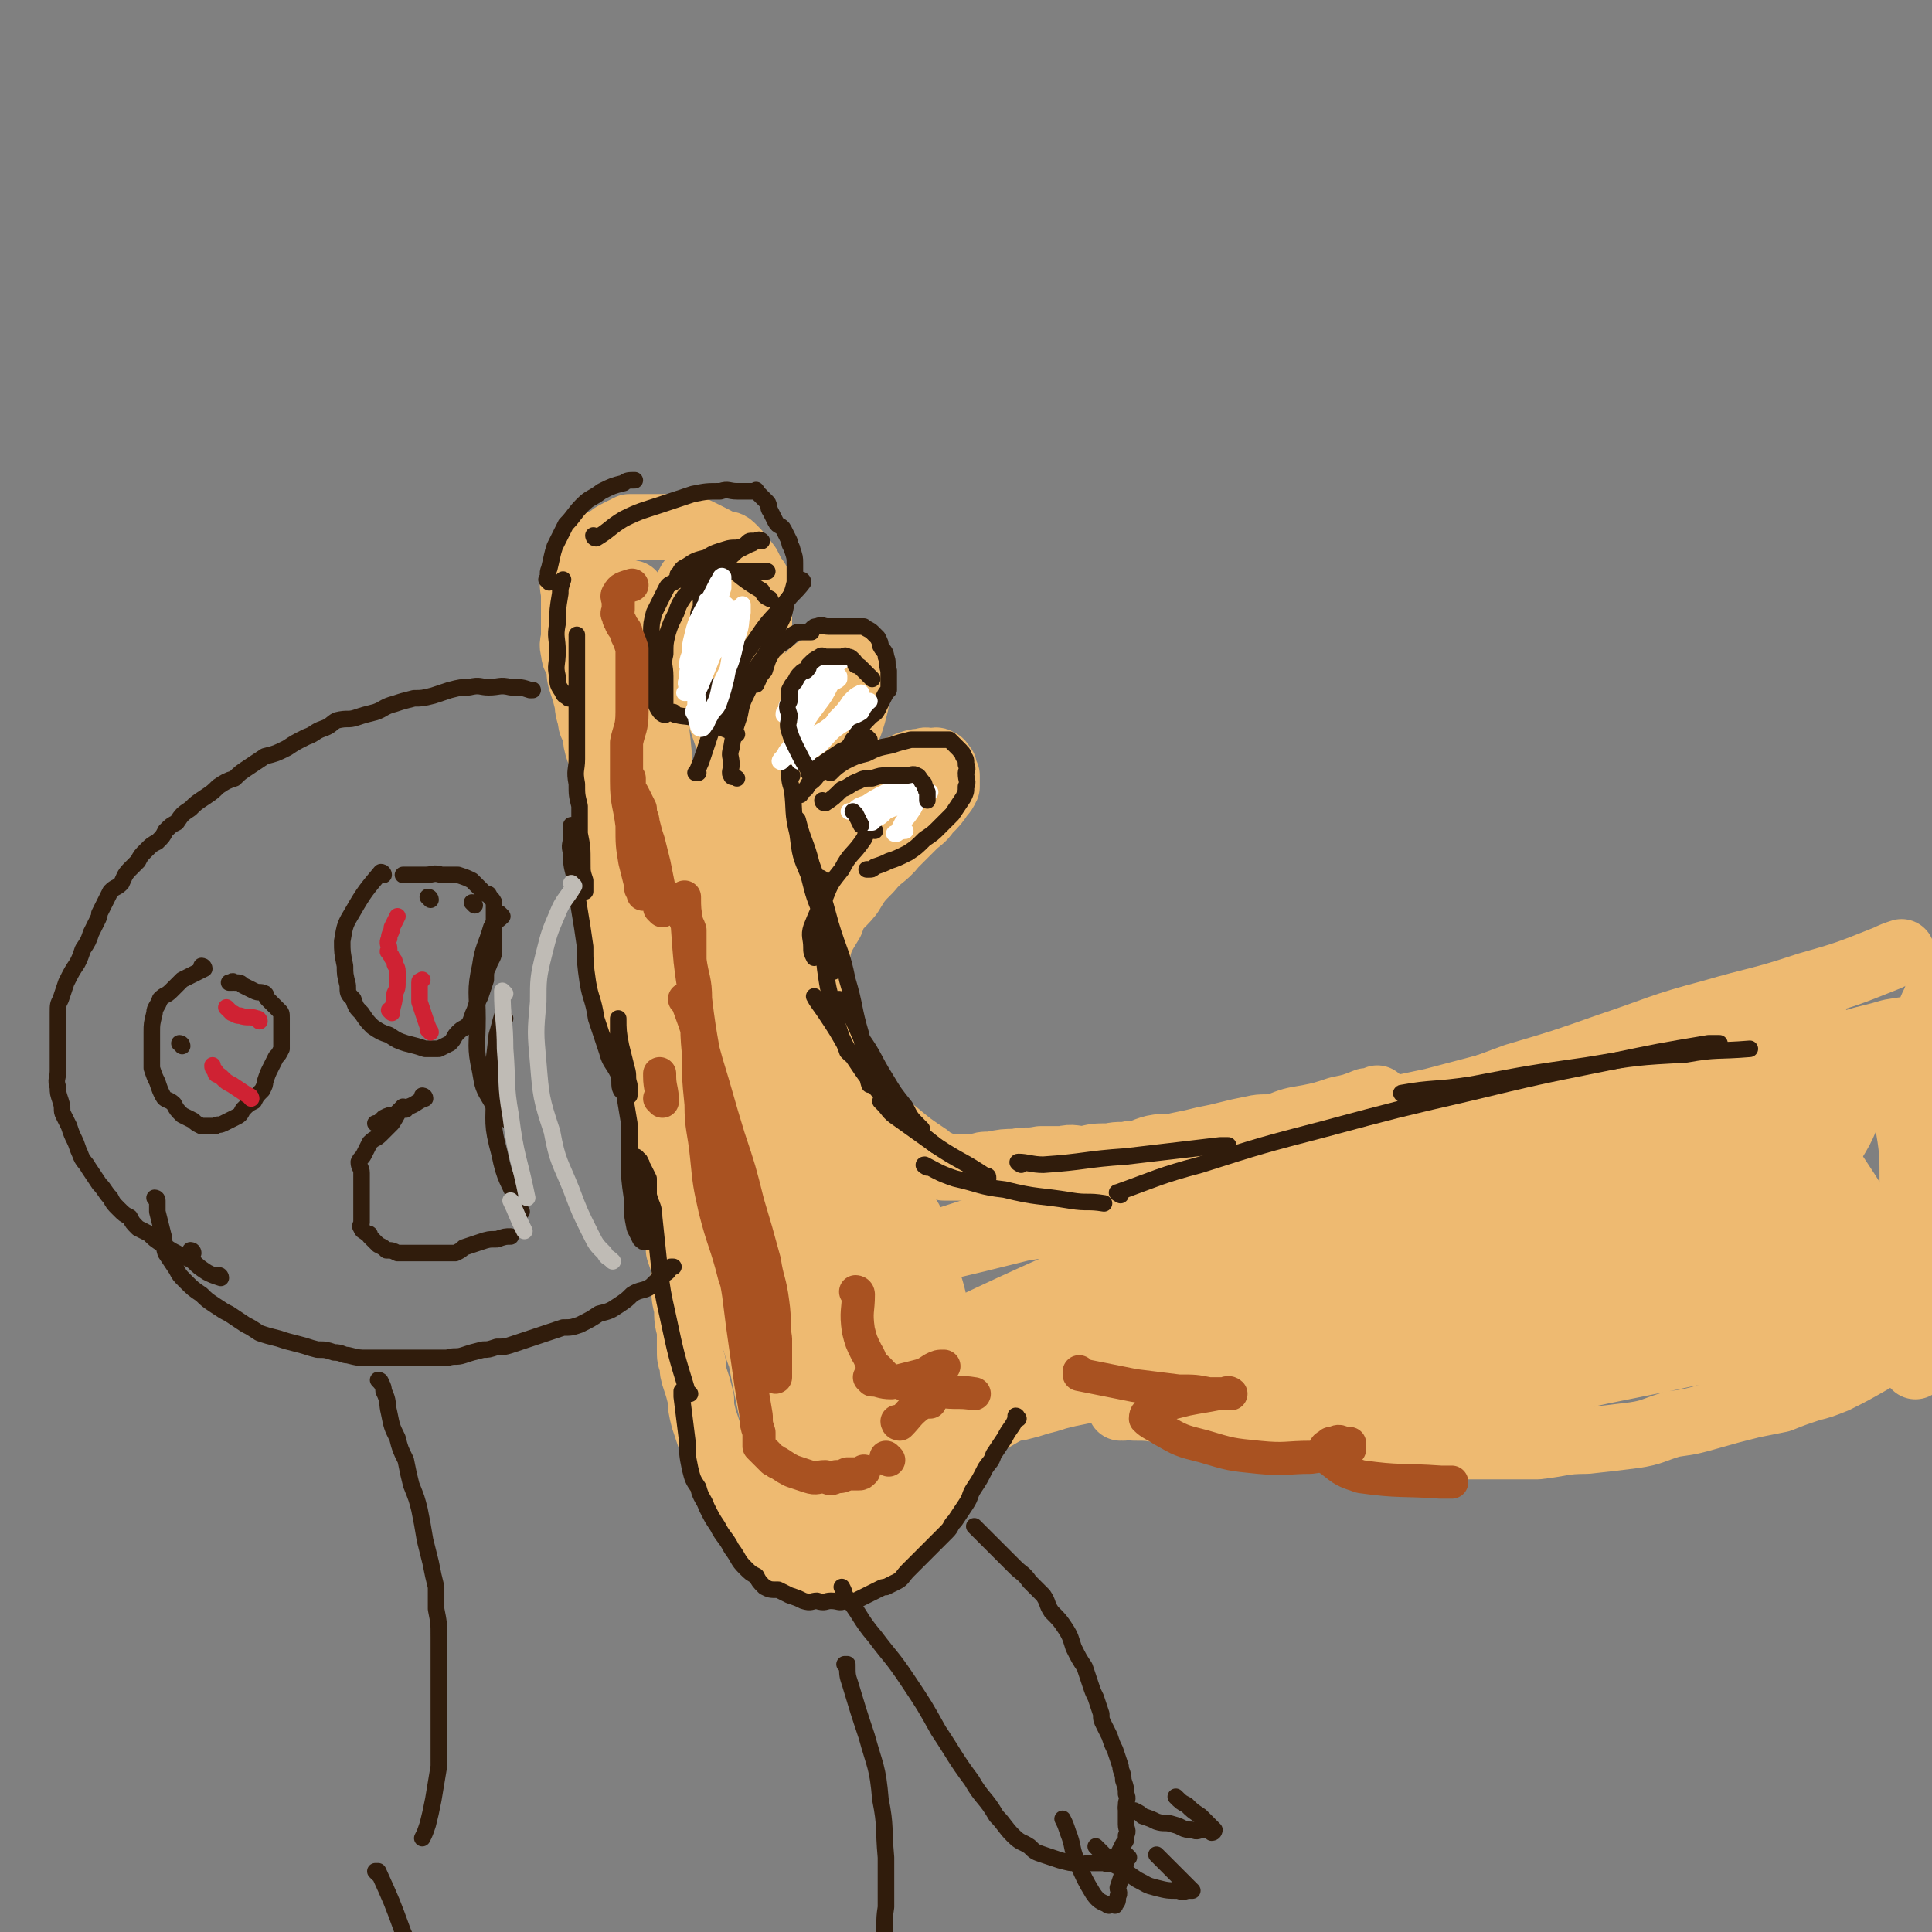 <svg viewBox='0 0 700 700' version='1.1' xmlns='http://www.w3.org/2000/svg' xmlns:xlink='http://www.w3.org/1999/xlink'><rect x="0" y="0" width="700" height="700" fill="#808080" stroke="none"/><g fill='none' stroke='rgb(238,186,113)' stroke-width='24' stroke-linecap='round' stroke-linejoin='round'><path d='M500,399c0,0 -1,-1 -1,-1 0,0 1,1 0,1 -1,0 -2,0 -4,0 -5,2 -5,2 -10,3 -6,2 -6,2 -11,3 -6,1 -6,1 -11,3 -5,1 -5,0 -9,1 -5,1 -5,1 -9,2 -4,1 -4,1 -9,2 -4,1 -4,1 -9,2 -4,1 -4,0 -9,1 -4,1 -4,2 -8,2 -4,1 -4,0 -8,1 -5,0 -5,0 -9,1 -4,0 -4,-1 -8,0 -4,0 -4,0 -8,0 -5,1 -5,0 -9,1 -4,0 -4,0 -9,1 -3,0 -3,0 -5,1 -5,0 -5,0 -9,0 -1,0 -2,0 -3,0 -2,-1 -2,-2 -4,-2 -1,-1 -1,-1 -2,-2 -6,-4 -6,-4 -12,-9 -3,-2 -3,-2 -5,-5 -3,-3 -3,-3 -6,-6 -2,-4 -3,-4 -5,-8 -2,-4 -2,-4 -4,-8 -3,-6 -3,-5 -6,-11 -2,-5 -1,-5 -3,-10 -2,-5 -2,-5 -3,-10 -2,-4 -2,-4 -4,-9 -1,-3 -1,-3 -3,-7 -1,-4 -2,-3 -3,-7 -2,-4 -1,-4 -3,-8 -1,-3 -2,-3 -3,-7 -1,-3 -1,-3 -2,-7 0,-3 0,-3 -1,-7 -1,-3 -1,-3 -2,-6 -1,-2 -1,-2 -1,-5 -1,-3 -1,-3 -2,-6 0,-3 0,-3 0,-6 -1,-4 0,-4 0,-8 0,-3 0,-3 0,-7 0,-2 -1,-2 0,-5 0,-3 0,-3 1,-6 0,-2 0,-2 0,-5 1,-3 1,-3 2,-7 1,-3 1,-3 2,-6 1,-3 1,-3 2,-6 0,-2 0,-2 0,-4 0,-2 0,-2 0,-4 0,-1 0,-1 0,-3 0,-2 0,-2 0,-4 -1,-2 -1,-2 -2,-3 -1,-2 -1,-2 -2,-4 -3,-4 -3,-4 -6,-7 -1,-1 -2,-1 -4,-1 -1,-1 -1,-1 -3,-2 -2,-1 -2,-1 -4,-2 -2,-1 -2,-1 -5,-2 -3,0 -3,0 -6,0 -3,0 -3,0 -6,0 -3,0 -3,0 -6,0 -1,0 -2,0 -3,0 -2,1 -2,1 -4,2 -2,1 -2,1 -3,2 -2,1 -2,1 -4,2 -2,1 -2,1 -4,2 -1,1 -1,1 -2,2 -1,2 -1,2 -1,4 -1,2 -2,2 -2,5 -1,2 0,3 0,6 0,3 0,3 0,6 0,4 0,4 0,8 0,3 -1,3 0,6 0,3 1,2 2,5 0,4 0,4 1,7 1,3 1,3 2,7 0,2 0,2 1,5 0,3 1,3 2,6 0,3 0,3 1,6 1,2 1,2 2,5 1,2 0,2 1,5 0,2 -1,2 0,5 0,1 0,1 1,3 0,2 0,2 1,4 0,1 0,1 0,3 0,2 0,2 0,4 0,2 0,2 0,5 0,2 0,2 0,4 0,2 0,2 0,4 0,3 0,3 0,5 0,2 -1,2 0,4 0,3 0,3 1,5 0,3 -1,3 0,6 0,2 0,2 1,5 0,2 0,2 1,5 0,2 0,2 0,4 1,2 2,2 2,4 1,2 0,2 1,5 0,1 0,1 1,3 0,1 0,1 1,3 0,2 -1,2 0,4 0,2 0,2 1,4 0,3 0,3 1,5 0,3 0,3 1,5 0,2 0,2 1,4 0,2 0,2 1,4 1,2 1,2 2,4 1,2 0,2 1,5 0,2 1,2 1,5 1,3 2,3 2,5 1,4 0,4 1,8 0,3 0,3 1,6 0,2 0,2 0,5 1,3 1,3 1,5 1,3 2,3 2,6 0,3 0,3 0,6 0,2 -1,2 0,4 0,3 0,3 0,5 1,3 1,3 2,6 0,4 -1,4 0,7 0,4 0,4 1,8 0,4 0,4 1,8 0,3 0,3 0,7 0,3 0,3 1,5 0,3 0,3 1,6 1,3 1,3 2,7 0,3 0,3 1,7 1,3 1,3 2,6 1,2 1,2 2,5 0,2 0,2 1,4 0,3 0,3 1,6 1,2 1,2 3,5 1,3 1,3 3,5 2,3 2,3 4,6 1,1 1,1 3,3 2,2 2,2 4,3 2,2 2,2 5,4 3,2 3,2 6,4 3,1 4,1 7,1 4,1 4,0 7,0 3,0 3,1 6,0 2,0 2,0 5,-2 2,-1 2,-1 4,-2 2,-2 2,-2 4,-4 2,-2 2,-2 4,-5 3,-3 3,-2 5,-5 2,-3 2,-3 4,-6 1,-2 1,-2 3,-5 2,-3 2,-3 4,-5 1,-3 1,-3 3,-5 2,-2 2,-2 4,-4 1,-1 1,-2 2,-3 2,-2 2,-2 4,-4 1,-1 1,-1 3,-2 3,-2 3,-2 5,-3 3,-1 3,-1 6,-1 4,-1 4,-1 7,-2 4,-1 4,-1 7,-2 4,-1 4,-1 9,-2 6,-1 6,-2 13,-4 7,-1 7,-1 14,-3 7,-2 7,-2 14,-4 7,-1 7,-1 14,-3 6,-2 6,-2 12,-4 6,-1 6,-1 11,-2 8,-2 8,-2 16,-3 6,-1 6,-1 13,-2 7,-1 7,-1 14,-2 7,-1 7,-1 13,-1 6,-1 6,-1 12,-1 8,-1 8,0 15,0 7,0 7,0 14,0 7,0 7,0 14,0 8,0 8,0 16,0 12,0 12,0 24,0 7,-1 7,-2 13,-3 5,0 5,0 11,0 6,-1 6,0 12,0 1,0 1,0 2,0 '/><path d='M391,431c0,0 -1,-1 -1,-1 0,0 0,1 0,1 9,-3 9,-3 18,-6 12,-3 12,-3 23,-6 13,-3 13,-3 25,-6 15,-3 15,-3 29,-6 16,-3 16,-3 31,-7 17,-4 17,-4 33,-10 17,-5 17,-5 34,-11 18,-6 18,-7 37,-12 17,-5 17,-4 35,-10 14,-4 14,-4 29,-10 2,-1 2,-1 5,-2 '/><path d='M276,447c0,0 -1,-1 -1,-1 0,3 0,4 1,9 2,11 2,11 4,23 3,15 2,15 5,29 1,9 1,8 3,17 1,4 1,4 2,8 0,2 0,2 0,4 0,0 0,1 0,0 -2,-4 -2,-4 -3,-9 -4,-16 -5,-16 -9,-33 -6,-26 -5,-26 -12,-52 -5,-21 -6,-21 -12,-42 -5,-17 -5,-17 -10,-34 -2,-9 -2,-9 -5,-19 -1,-4 -1,-4 -3,-8 -1,-3 -1,-3 -2,-5 0,0 1,-2 1,-1 0,2 0,3 1,6 4,19 5,19 9,37 6,27 4,27 11,54 6,22 7,22 14,43 4,15 4,15 10,29 2,7 2,7 5,14 1,3 1,3 2,6 0,0 0,0 0,0 -3,-8 -3,-8 -5,-15 -6,-27 -6,-27 -11,-54 -7,-32 -7,-32 -13,-64 -6,-33 -6,-33 -12,-66 -1,-6 -1,-6 -2,-11 0,0 0,-1 0,0 3,12 4,12 6,25 6,31 4,31 10,62 5,29 6,29 11,58 5,23 3,23 8,45 2,11 3,10 6,21 1,4 2,4 3,9 0,1 -1,3 -1,2 -1,-1 -2,-2 -3,-5 -5,-20 -5,-20 -9,-41 -5,-28 -5,-28 -9,-57 -4,-18 -4,-18 -7,-37 -1,-10 -2,-10 -2,-21 -1,-6 -1,-6 0,-12 0,-3 0,-3 2,-4 1,-1 3,-2 4,-1 7,11 7,12 11,25 7,27 6,27 12,55 5,24 6,24 11,48 3,14 3,14 5,27 1,6 2,6 2,11 0,2 1,4 0,4 -1,-1 -2,-2 -3,-4 -7,-19 -7,-20 -13,-40 -11,-33 -11,-33 -21,-67 -8,-26 -7,-26 -14,-53 -5,-17 -5,-17 -10,-35 -3,-11 -3,-11 -6,-22 -2,-6 -2,-6 -4,-12 -1,-6 0,-6 -2,-11 -1,-5 -1,-5 -3,-9 -2,-3 -2,-3 -4,-6 -1,-2 -1,-2 -3,-4 -2,-2 -2,-2 -3,-4 -1,-2 -1,-2 -1,-5 0,-4 0,-4 1,-9 1,-5 1,-5 3,-10 1,-5 1,-4 3,-9 2,-3 2,-3 3,-6 1,-2 1,-2 2,-4 0,-1 0,-1 0,-1 0,0 0,0 1,2 2,11 3,11 4,23 5,29 4,29 7,58 4,31 4,31 9,61 3,23 3,23 7,46 3,15 4,15 8,30 2,8 2,8 4,16 1,3 0,4 1,6 0,1 0,-1 0,-1 -3,-16 -4,-16 -6,-32 -5,-29 -5,-29 -8,-59 -2,-23 -2,-23 -3,-47 0,-8 1,-8 1,-17 0,-3 -1,-3 0,-5 0,-1 1,0 1,1 5,13 5,13 9,28 8,30 7,30 14,61 6,27 5,27 10,54 4,19 4,19 9,39 2,12 3,12 6,25 1,6 1,6 2,12 0,1 0,3 0,3 -1,-1 -2,-3 -3,-6 -5,-18 -5,-18 -8,-37 -5,-26 -5,-26 -8,-52 -1,-15 -1,-15 -2,-31 0,-4 1,-4 1,-9 0,-1 -1,-3 0,-2 1,2 2,4 4,8 8,18 9,18 15,37 6,22 6,22 10,45 2,16 2,16 2,33 1,10 1,10 0,20 -1,7 0,8 -3,13 -1,1 -3,2 -5,1 -5,-4 -7,-5 -10,-11 -8,-17 -8,-18 -12,-36 -4,-17 -3,-17 -4,-34 0,-13 0,-13 3,-25 1,-6 1,-6 4,-11 3,-3 4,-5 7,-4 5,1 7,2 10,7 8,13 9,14 13,29 6,18 6,19 8,38 1,13 -1,13 -2,26 -1,9 -1,9 -4,18 -1,5 0,7 -3,10 -2,2 -4,2 -6,0 -5,-4 -7,-4 -10,-11 -6,-15 -6,-16 -8,-31 -3,-15 -3,-16 -1,-31 0,-8 2,-8 5,-15 2,-4 2,-5 5,-7 4,-3 4,-3 8,-3 4,0 5,0 8,3 5,5 7,6 9,14 4,13 2,14 3,27 0,12 0,13 -2,25 -1,7 -2,7 -5,15 -2,4 -2,5 -5,8 -2,2 -3,2 -6,2 -3,-2 -5,-2 -6,-6 -6,-14 -6,-14 -8,-29 -1,-16 -1,-17 2,-32 3,-13 4,-13 9,-24 2,-6 2,-6 6,-10 3,-3 5,-4 8,-3 4,1 5,2 7,7 4,11 5,11 5,23 1,17 0,17 -3,34 -2,12 -2,13 -6,25 -3,9 -3,9 -8,18 -3,6 -3,6 -8,10 -3,3 -4,3 -7,3 -4,-1 -5,-3 -7,-7 -5,-13 -5,-13 -7,-27 -2,-14 -1,-14 0,-28 1,-11 2,-11 5,-22 2,-6 3,-6 6,-11 1,-4 1,-4 2,-7 1,-2 1,-2 2,-4 0,-1 0,-1 0,-3 -2,-4 -2,-4 -4,-7 -2,-4 -2,-4 -5,-7 -4,-4 -4,-4 -8,-9 -5,-5 -5,-5 -10,-10 -6,-7 -7,-7 -13,-15 -5,-9 -5,-10 -9,-20 -4,-11 -4,-11 -6,-22 -3,-9 -2,-9 -4,-18 -2,-8 -2,-8 -4,-15 -2,-10 -1,-10 -3,-20 -1,-5 -2,-5 -3,-9 -1,-4 -1,-4 -2,-7 0,-3 -1,-3 -1,-6 -1,-1 -1,-1 -1,-2 -1,-1 -1,-1 -1,-2 -1,-1 0,-1 0,-2 0,-1 -1,-1 0,-1 0,-1 0,0 1,0 1,0 2,0 3,1 3,3 3,3 6,6 3,3 3,3 7,7 3,3 3,3 6,6 2,2 2,2 4,4 2,1 2,1 3,2 1,1 1,1 2,2 1,1 1,1 1,1 0,0 0,-1 0,-2 0,-1 0,-1 0,-2 0,-2 -1,-2 0,-4 0,-3 1,-2 2,-5 0,-2 0,-2 0,-4 1,-1 0,-2 1,-3 0,-2 0,-2 1,-4 1,-3 1,-3 2,-5 0,-3 0,-3 1,-5 2,-2 2,-2 4,-5 1,-3 1,-3 3,-5 2,-3 3,-3 5,-6 2,-2 2,-2 4,-5 2,-2 2,-2 4,-4 2,-1 2,-2 3,-3 2,-2 2,-1 4,-2 2,-1 2,-2 4,-2 1,-1 1,0 3,0 1,0 1,0 2,0 1,1 1,1 2,2 1,2 0,2 1,5 0,4 0,4 0,8 -1,4 -1,4 -2,7 -2,5 -2,5 -4,9 -3,6 -3,6 -6,12 -3,5 -3,5 -5,11 -2,5 -2,6 -4,11 -1,5 -1,5 -3,10 -2,5 -2,5 -4,10 -1,4 -1,4 -1,8 -1,3 -1,3 0,6 0,2 0,2 1,5 1,2 0,2 2,3 4,2 4,2 9,3 '/><path d='M298,329c0,0 -1,-1 -1,-1 0,0 0,1 1,1 0,-2 0,-3 0,-5 1,-5 1,-5 2,-9 1,-5 1,-5 3,-9 2,-3 2,-3 4,-7 1,-2 2,-2 3,-5 2,-3 2,-3 4,-5 2,-3 2,-3 4,-5 3,-3 3,-3 6,-5 3,-1 3,-1 5,-2 3,-1 3,-1 5,-1 2,-1 2,0 3,0 2,0 2,-1 3,0 1,0 1,1 2,2 0,1 0,2 1,3 0,2 0,2 0,4 -1,2 -1,2 -2,3 -2,3 -2,3 -5,6 -2,3 -3,3 -5,5 -4,4 -4,4 -7,7 -4,5 -5,4 -9,9 -4,4 -4,4 -7,9 -4,5 -5,4 -7,10 -3,5 -4,6 -5,12 -1,6 -1,6 0,12 1,6 2,5 4,11 '/><path d='M281,301c0,0 -1,-1 -1,-1 0,0 0,0 1,1 1,3 1,3 2,6 2,6 2,6 5,12 1,4 1,4 2,8 1,2 1,2 2,4 0,1 0,2 0,2 -1,0 -2,0 -3,-1 -2,-5 -2,-5 -4,-9 -5,-12 -5,-12 -10,-24 -5,-14 -5,-14 -10,-28 -3,-8 -3,-9 -6,-17 -2,-6 -2,-6 -4,-12 -2,-4 -2,-4 -3,-8 -1,-3 -1,-3 -2,-5 -1,-2 -1,-2 -2,-4 0,-1 0,-1 0,-1 -1,-1 0,-1 0,-2 0,0 0,0 0,0 1,1 1,1 3,3 2,3 2,3 4,5 2,3 2,3 4,5 1,2 1,2 2,3 0,1 1,1 1,2 0,0 -1,0 -1,0 -1,-1 -1,0 -2,-1 -2,-2 -2,-2 -4,-5 -2,-4 -2,-4 -4,-9 -1,-3 -1,-4 -1,-8 -1,-2 0,-2 0,-4 0,-1 -1,-1 0,-2 0,0 0,-1 1,0 3,2 4,2 6,5 8,12 8,12 13,26 7,19 7,19 10,39 4,19 3,19 4,38 1,15 1,15 1,31 -1,12 -1,12 -3,24 -2,6 -2,6 -4,12 -1,4 -1,4 -4,7 -1,1 -1,2 -3,2 -1,0 -1,-1 -1,-1 -1,-3 0,-4 0,-7 2,-3 2,-4 4,-7 2,-3 2,-5 5,-5 6,-1 8,0 13,4 8,7 8,8 14,17 9,14 9,15 16,31 7,15 7,15 12,31 4,11 4,11 6,23 2,11 1,11 3,22 0,1 -1,1 0,2 0,0 0,-1 1,-2 3,-3 3,-3 6,-6 7,-6 6,-7 13,-13 9,-7 9,-7 19,-13 7,-5 8,-5 16,-9 5,-2 5,-2 10,-4 1,0 2,-1 2,0 0,2 0,3 -2,6 -5,8 -6,8 -12,16 -11,11 -11,11 -23,21 -10,10 -10,9 -21,18 -6,5 -6,5 -12,9 -3,2 -3,2 -6,3 0,0 -1,1 0,0 8,-5 8,-6 17,-12 24,-14 24,-14 49,-26 26,-13 26,-14 52,-25 23,-9 23,-9 46,-17 20,-8 20,-8 40,-14 10,-3 11,-2 22,-4 4,-1 5,-2 9,-1 0,0 -1,1 -1,1 -3,2 -3,3 -6,4 -16,8 -16,8 -33,15 -21,9 -21,10 -43,18 -23,8 -23,7 -46,14 -23,8 -23,7 -45,15 -14,4 -14,4 -28,9 -7,3 -7,3 -15,5 -2,1 -5,2 -4,2 2,-2 5,-4 11,-6 29,-12 29,-12 58,-23 39,-15 39,-15 79,-28 35,-12 35,-11 71,-21 26,-7 26,-7 53,-14 16,-5 16,-5 33,-10 4,-2 5,-1 8,-4 1,0 0,-1 -1,-1 -7,0 -8,0 -16,1 -22,4 -22,3 -44,8 -33,8 -33,9 -66,17 -29,8 -29,8 -58,15 -29,8 -29,7 -57,14 -21,5 -21,5 -41,11 -13,4 -13,4 -25,8 -3,1 -4,2 -7,3 0,0 0,-2 1,-2 19,-9 19,-9 39,-18 37,-16 36,-20 74,-31 43,-13 44,-10 89,-18 28,-5 28,-4 55,-8 16,-2 16,-2 32,-5 5,0 5,-1 9,-2 1,0 0,0 0,0 -13,0 -13,0 -26,1 -30,4 -31,4 -61,9 -32,5 -32,6 -64,12 -33,6 -33,7 -66,13 -28,5 -29,4 -58,9 -16,4 -16,4 -33,8 -7,2 -7,2 -14,3 -1,0 -4,1 -3,1 12,-5 15,-5 30,-10 43,-14 42,-16 85,-28 41,-12 42,-11 84,-20 34,-9 34,-9 69,-16 24,-4 24,-3 48,-6 10,-1 10,-1 21,-2 1,-1 3,-2 3,-1 -1,0 -2,2 -5,3 -17,8 -17,8 -34,15 -30,13 -30,13 -60,25 -30,13 -30,14 -60,26 -24,9 -25,8 -49,18 -16,6 -16,6 -32,12 -7,3 -7,3 -13,7 -2,1 -5,2 -3,2 4,2 6,2 13,2 27,-4 27,-5 54,-11 33,-7 33,-8 67,-15 28,-5 28,-5 57,-9 18,-3 18,-4 37,-6 8,-1 8,0 17,0 2,0 3,0 5,0 0,0 -1,-1 -2,0 -6,2 -6,3 -13,5 -16,5 -16,4 -33,8 -18,5 -18,6 -36,9 -21,4 -21,3 -42,6 -14,2 -14,2 -27,3 -4,1 -6,0 -9,1 0,0 2,0 3,0 14,-2 14,-2 29,-4 32,-5 32,-6 65,-11 27,-4 27,-3 54,-7 19,-2 19,-2 38,-5 5,0 5,0 10,-2 3,0 3,-1 5,-2 2,0 3,0 3,1 0,0 -2,0 -3,0 -8,2 -8,3 -16,4 -21,4 -21,4 -42,7 -21,3 -21,1 -41,4 -13,1 -13,1 -26,3 -7,1 -7,1 -14,2 -3,0 -5,0 -5,1 -1,0 1,1 3,2 15,1 15,1 30,1 23,-1 23,-1 46,-3 22,-2 22,-3 43,-6 7,-1 7,-1 14,-2 '/><path d='M657,417c-1,0 -1,-1 -1,-1 -1,3 0,4 0,9 1,13 1,13 2,27 1,11 1,11 2,22 1,7 1,7 2,13 0,4 0,4 0,7 0,1 0,2 0,3 0,0 -1,-1 -1,-1 -1,-8 -1,-8 -2,-16 -2,-14 -2,-14 -3,-28 -1,-9 -2,-9 -2,-18 0,-4 0,-4 0,-8 0,-3 0,-3 0,-6 0,-2 0,-2 2,-3 1,-1 2,-1 4,1 11,17 12,17 21,36 5,9 4,10 8,20 2,6 2,6 4,12 1,3 1,3 1,6 0,1 0,2 0,3 0,0 -1,-1 -2,-2 -1,-1 -2,-1 -3,-2 -3,-3 -2,-3 -5,-5 -3,-3 -3,-3 -7,-5 -4,-1 -4,-1 -7,-1 -4,-1 -4,0 -7,0 -3,0 -3,0 -6,0 -1,0 -2,-1 -3,0 -1,0 -1,0 -1,0 1,1 1,2 2,2 6,2 7,1 13,2 10,1 10,0 20,1 2,0 2,0 5,0 '/><path d='M692,470c-1,0 -1,-1 -1,-1 -5,-1 -5,-1 -10,-2 -8,-2 -8,-2 -16,-4 -6,-1 -5,-2 -11,-3 -3,-1 -3,-1 -6,-2 -2,-1 -2,-1 -3,-2 -2,-2 -2,-2 -2,-4 0,-3 0,-4 2,-7 4,-5 4,-5 9,-10 4,-3 5,-3 9,-5 '/><path d='M407,510c0,0 -1,-1 -1,-1 0,0 0,0 0,1 2,0 3,-1 5,0 5,0 5,0 11,1 7,2 7,2 14,3 8,2 8,2 17,3 11,2 11,2 23,4 10,1 10,1 21,1 11,1 11,1 22,2 9,0 9,0 19,0 9,0 10,0 19,0 9,-1 9,-2 18,-2 9,-1 9,-1 17,-2 7,-1 7,-2 14,-4 7,-1 7,-1 14,-3 7,-2 7,-2 15,-4 5,-1 5,-1 10,-2 5,-2 5,-2 11,-4 4,-1 4,-1 9,-3 6,-3 6,-3 13,-7 3,-2 3,-2 5,-5 2,-1 2,-1 4,-3 2,-2 2,-2 4,-4 0,-1 1,-1 1,-2 0,-1 0,-2 0,-2 0,-1 -1,-1 -1,-1 -3,-1 -3,-1 -5,0 -7,1 -7,1 -14,3 -12,2 -12,3 -24,5 -15,3 -15,3 -30,5 -14,3 -14,3 -29,6 -15,3 -15,3 -30,7 -12,3 -12,3 -24,5 -7,2 -7,2 -13,3 -3,1 -3,1 -6,2 -1,0 -3,0 -2,0 3,-2 5,-3 9,-5 19,-6 19,-6 37,-12 20,-7 20,-7 41,-13 17,-4 17,-4 34,-7 9,-2 9,-2 19,-3 3,-1 3,-1 6,-1 0,0 -1,-1 -1,0 -4,1 -3,2 -8,3 -18,6 -18,7 -36,11 -21,6 -22,6 -43,10 -19,5 -19,4 -38,8 -13,3 -13,3 -27,6 -10,2 -10,2 -20,4 -3,1 -3,0 -7,1 -1,0 -3,0 -2,0 0,-1 0,-2 2,-3 10,-6 9,-6 20,-10 27,-11 27,-11 54,-20 22,-7 22,-7 44,-12 15,-4 15,-3 30,-6 10,-2 10,-1 20,-3 1,-1 2,-1 2,-2 1,0 0,-1 -1,0 -6,1 -6,1 -12,3 -17,4 -17,4 -35,8 -23,6 -23,5 -46,11 -21,5 -21,5 -41,10 -15,5 -15,5 -31,9 -8,3 -8,3 -17,5 -3,1 -4,2 -7,2 0,0 0,-1 0,-2 12,-7 12,-7 24,-14 28,-15 28,-15 58,-30 29,-14 29,-14 58,-27 23,-11 24,-10 46,-21 16,-7 16,-7 31,-17 7,-4 7,-5 13,-11 3,-2 3,-3 6,-6 2,-2 3,-2 4,-4 0,-1 -2,-1 -3,-1 -6,0 -6,0 -12,1 -10,3 -10,2 -19,6 -7,3 -8,3 -15,7 -5,4 -6,4 -10,10 -4,6 -4,6 -6,13 -1,5 -1,6 0,11 0,4 1,4 3,7 2,2 2,3 5,3 3,1 4,0 7,-1 4,-2 4,-2 7,-5 4,-5 4,-5 7,-11 5,-8 4,-8 8,-17 3,-7 3,-7 6,-13 2,-3 1,-3 3,-5 1,-1 2,-2 3,-1 2,1 2,2 3,5 3,11 3,11 4,22 2,12 2,12 2,25 0,8 0,8 0,17 0,5 0,5 0,11 0,2 0,2 0,4 0,0 0,0 0,0 0,-4 1,-4 1,-8 1,-14 1,-14 1,-28 0,-16 -1,-16 0,-32 1,-13 1,-13 4,-26 1,-4 2,-4 3,-8 '/></g>
<g fill='none' stroke='rgb(48,28,12)' stroke-width='6' stroke-linecap='round' stroke-linejoin='round'><path d='M369,514c0,0 -1,-1 -1,-1 0,0 1,0 0,1 -1,3 -2,3 -4,7 -2,3 -2,3 -4,6 -1,3 -1,2 -3,5 -2,4 -2,4 -4,7 -2,3 -1,3 -3,6 -2,3 -2,3 -4,6 -2,2 -1,2 -3,4 -2,2 -2,2 -4,4 -2,2 -2,2 -3,3 -2,2 -2,2 -4,4 -2,2 -2,2 -3,3 -2,2 -2,3 -4,4 -2,1 -2,1 -4,2 -1,0 -1,0 -3,1 -2,1 -2,1 -4,2 -2,1 -2,1 -4,2 -2,0 -2,0 -4,0 -2,1 -2,0 -5,0 -2,0 -2,1 -5,0 -2,0 -2,1 -5,0 -2,-1 -2,-1 -5,-2 -2,-1 -2,-1 -4,-2 -3,0 -3,0 -5,-1 -2,-2 -2,-2 -3,-4 -2,-1 -2,-1 -4,-3 -3,-3 -2,-3 -5,-7 -2,-4 -3,-4 -5,-8 -2,-3 -2,-3 -4,-7 -1,-3 -2,-3 -3,-7 -2,-3 -2,-3 -3,-7 -1,-5 -1,-5 -1,-10 -1,-8 -1,-8 -2,-16 0,-1 0,-1 0,-2 '/><path d='M250,505c0,0 -1,0 -1,-1 -4,-13 -4,-13 -7,-27 -2,-9 -2,-9 -3,-17 -1,-9 -1,-10 -2,-19 0,-4 -1,-4 -2,-8 0,-3 0,-3 0,-6 -1,-2 -1,-2 -2,-4 -1,-1 0,-1 -1,-2 0,-1 -1,-1 -2,-2 0,0 1,0 1,1 0,3 -1,3 0,6 0,5 1,5 1,9 1,4 0,4 1,8 0,2 0,2 1,4 0,1 0,1 0,2 0,1 0,1 0,1 -1,0 -1,0 -2,-1 -1,-2 -1,-2 -2,-4 -1,-5 -1,-5 -1,-11 -1,-7 -1,-7 -1,-13 0,-7 0,-7 0,-14 -1,-6 -1,-6 -2,-12 0,-4 0,-4 0,-8 -1,-3 -2,-3 -2,-7 -1,-2 0,-2 0,-5 0,-2 0,-2 0,-4 0,-1 0,-2 0,-2 0,4 0,5 1,10 1,4 1,4 2,8 1,3 0,3 1,6 0,1 0,1 0,3 0,0 0,1 0,1 0,0 -1,0 -1,0 -1,-1 -1,-1 -2,-2 -1,-2 0,-3 -1,-6 -2,-4 -3,-4 -4,-8 -2,-6 -2,-6 -4,-12 -1,-7 -2,-7 -3,-13 -1,-7 -1,-7 -1,-13 -1,-7 -1,-7 -2,-13 -1,-6 -1,-6 -2,-13 -1,-4 -1,-4 -1,-8 -1,-3 0,-3 0,-6 0,-1 0,-1 0,-2 0,-1 0,-2 0,-2 0,0 0,0 0,1 1,3 1,3 2,6 1,3 1,3 2,7 0,3 0,3 1,6 0,2 0,2 0,3 0,1 0,1 0,1 0,0 0,-1 0,-2 -1,-4 -1,-4 -1,-8 0,-6 0,-6 -1,-11 0,-5 0,-5 0,-10 -1,-4 -1,-4 -1,-8 -1,-5 0,-5 0,-9 0,-5 0,-5 0,-9 0,-5 0,-5 0,-10 0,-5 0,-5 0,-9 0,-4 0,-4 0,-8 0,-2 0,-2 0,-4 0,-2 0,-2 0,-4 0,-1 0,-1 0,-1 0,0 0,0 0,1 0,3 0,3 0,6 0,4 0,4 0,8 0,2 0,3 0,5 -1,1 -1,1 -2,3 0,0 0,0 -1,0 0,0 0,0 0,0 -1,-1 -2,-1 -2,-2 -2,-3 -2,-3 -2,-6 -1,-4 0,-4 0,-9 0,-5 -1,-5 0,-10 0,-5 0,-5 1,-11 0,-2 0,-2 1,-5 '/><path d='M199,211c0,0 -1,-1 -1,-1 0,0 1,1 1,1 0,-2 -1,-3 0,-5 1,-4 1,-5 2,-8 2,-4 2,-4 4,-8 3,-3 3,-4 6,-7 3,-3 3,-2 7,-5 4,-2 4,-2 8,-3 1,-1 2,-1 4,-1 '/><path d='M216,195c0,0 -1,-1 -1,-1 0,0 0,1 1,1 5,-3 5,-4 10,-7 6,-3 7,-3 13,-5 6,-2 6,-2 12,-4 5,-1 5,-1 10,-1 3,-1 3,0 6,0 2,0 2,0 4,0 1,0 1,0 2,0 1,0 1,-1 1,0 1,1 1,1 2,2 1,1 1,1 2,2 1,1 0,2 1,3 1,2 1,2 2,4 1,2 2,1 3,3 1,2 1,2 2,4 0,2 1,2 1,3 1,3 1,3 1,5 0,4 0,4 0,7 -1,4 -1,4 -3,7 -1,5 -1,5 -3,9 -2,5 -2,5 -4,9 -3,5 -3,4 -6,9 -2,4 -2,4 -4,8 -1,2 -1,2 -2,4 -1,0 -1,0 -2,1 0,0 0,0 0,0 '/><path d='M291,211c0,0 -1,-1 -1,-1 0,0 1,0 1,1 -3,4 -4,4 -7,8 -4,5 -5,5 -9,11 -4,6 -5,6 -8,13 -4,7 -4,8 -7,15 -2,6 -2,6 -4,12 -1,3 -1,3 -2,6 -1,2 -1,3 -2,4 0,0 1,0 1,0 '/><path d='M275,243c0,0 -1,-1 -1,-1 -1,2 -1,3 -2,6 -2,5 -3,5 -4,11 -2,6 -2,6 -3,12 -1,3 0,3 0,6 0,2 -1,3 0,4 0,1 1,0 2,1 '/><path d='M274,248c0,0 -1,-1 -1,-1 0,0 0,1 1,1 1,-2 1,-3 3,-5 1,-3 1,-4 3,-7 2,-2 2,-2 5,-4 2,-2 2,-2 4,-3 2,0 2,0 4,0 0,0 1,0 1,0 0,0 0,0 0,0 0,0 0,-1 0,-1 1,-1 1,-1 2,-1 2,-1 2,0 4,0 2,0 2,0 4,0 3,0 3,0 5,0 2,0 2,0 4,0 1,1 2,1 3,2 1,1 1,1 2,2 1,2 1,2 1,3 1,2 2,2 2,4 1,2 0,2 1,5 0,1 0,1 0,3 0,2 0,2 0,4 -1,1 -1,1 -2,3 -1,2 -1,2 -2,4 -1,2 -1,1 -3,3 -2,2 -2,2 -4,5 -1,2 -1,2 -2,3 -1,2 -1,2 -2,3 -1,1 -1,1 -2,2 0,0 0,0 1,1 '/><path d='M312,270c0,0 -1,-1 -1,-1 0,0 1,1 1,1 -3,1 -4,1 -7,2 -3,2 -3,2 -6,4 -1,1 -2,1 -3,2 -2,0 -2,0 -3,1 0,1 0,1 0,1 '/><path d='M315,268c0,0 -1,-1 -1,-1 0,0 1,1 1,1 -5,3 -5,3 -10,6 -4,3 -4,3 -7,5 -3,3 -2,3 -5,5 -1,2 -1,2 -3,3 0,0 0,0 0,1 '/><path d='M301,280c0,0 -1,-1 -1,-1 0,0 0,0 1,1 0,0 0,0 0,0 0,0 -1,-1 -1,-1 0,0 0,1 1,1 2,-2 2,-2 5,-4 4,-2 4,-2 8,-3 4,-2 4,-2 9,-3 3,-1 3,-1 7,-2 3,0 3,0 6,0 2,0 2,0 3,0 2,0 2,0 3,0 1,0 1,0 2,0 1,1 1,1 2,2 1,1 1,1 2,2 0,1 1,0 1,2 1,1 1,1 1,3 1,2 0,2 0,3 0,3 1,3 0,5 0,2 0,2 -1,4 -2,3 -2,3 -4,6 -2,2 -2,2 -5,5 -2,2 -2,2 -5,4 -3,3 -3,3 -6,5 -4,2 -4,2 -7,3 -2,1 -2,1 -5,2 -1,1 -1,1 -2,1 -1,0 -1,0 -1,0 '/><path d='M317,301c0,0 -1,-1 -1,-1 -2,1 -2,2 -3,4 -4,6 -5,5 -8,11 -4,5 -4,5 -6,10 -3,6 -3,6 -5,11 -1,3 0,4 0,7 0,2 0,2 1,4 '/><path d='M298,319c0,0 -1,-1 -1,-1 0,0 1,0 1,1 0,7 -1,7 0,14 0,9 0,9 1,18 1,7 1,7 3,14 1,6 1,5 3,11 1,2 1,2 2,5 0,0 0,0 1,1 '/><path d='M298,330c0,0 -1,-1 -1,-1 0,0 1,0 1,1 0,4 -1,4 0,8 0,3 0,3 0,6 1,3 1,3 2,5 1,1 1,1 2,3 '/><path d='M287,281c0,0 -1,-1 -1,-1 0,2 0,3 1,6 1,8 0,8 2,16 1,8 1,8 4,15 2,8 2,8 5,15 1,4 1,4 3,9 1,2 1,2 3,4 '/><path d='M289,297c0,0 -1,-1 -1,-1 0,0 0,0 1,1 0,0 0,0 0,0 2,8 3,8 5,16 4,11 4,11 7,22 3,10 4,10 6,20 3,10 2,10 5,20 1,6 1,6 2,12 1,3 0,3 1,6 '/><path d='M305,363c0,0 -1,-1 -1,-1 0,0 0,0 1,1 4,6 4,6 7,13 5,7 4,7 9,15 3,5 3,5 7,10 2,4 2,4 5,7 0,0 0,0 1,1 '/><path d='M296,362c0,0 -1,-1 -1,-1 1,2 2,3 4,6 4,6 4,6 8,13 5,7 5,8 11,15 5,6 5,6 11,12 5,4 5,4 10,8 '/><path d='M320,400c0,0 -1,-1 -1,-1 0,0 0,0 1,1 2,2 2,3 5,5 7,5 7,5 14,10 9,6 9,5 18,11 1,0 1,0 1,1 '/><path d='M336,423c0,0 -2,-1 -1,-1 4,2 5,3 11,5 9,2 9,3 18,4 12,3 12,2 24,4 6,1 6,0 12,1 '/><path d='M370,422c0,0 -2,-1 -1,-1 3,0 5,1 9,1 15,-1 15,-2 30,-3 17,-2 17,-2 34,-4 2,0 2,0 3,0 '/><path d='M406,433c0,0 -2,-1 -1,-1 14,-5 15,-6 30,-10 22,-7 22,-7 45,-13 26,-7 26,-7 52,-13 25,-6 25,-6 50,-11 19,-4 19,-4 37,-7 2,0 2,0 4,0 '/><path d='M509,397c0,0 -2,-1 -1,-1 11,-2 12,-1 25,-3 21,-4 21,-4 42,-7 18,-3 18,-3 36,-4 11,-2 11,-1 23,-2 '/><path d='M260,255c0,0 -1,-1 -1,-1 0,0 0,0 1,1 0,0 0,0 0,0 -2,-3 -2,-3 -3,-5 -2,-5 -2,-5 -3,-9 -1,-4 -1,-4 -2,-9 0,-3 0,-3 1,-7 0,-3 0,-3 1,-5 0,-2 0,-2 0,-4 0,-1 0,-1 0,-3 0,-1 0,-1 0,-2 0,0 0,0 0,-1 0,-1 0,-1 0,-2 0,0 -1,0 -1,0 -1,0 -1,-1 -2,0 -1,0 0,1 -2,2 0,0 0,0 -1,0 -1,0 -1,0 -2,0 0,0 -1,0 -1,0 0,0 1,0 1,0 0,-1 -1,-2 0,-2 1,-2 1,-2 3,-3 3,-2 3,-2 7,-3 3,-2 4,-2 7,-3 3,-1 3,0 6,-1 2,-1 2,-2 3,-2 1,0 1,0 2,0 1,0 2,0 2,0 0,0 -1,-1 -2,0 -1,0 -1,1 -2,1 -2,1 -2,1 -4,2 -2,1 -2,2 -4,3 -1,1 -1,1 -3,2 -2,2 -2,2 -3,4 -3,2 -3,1 -5,3 -3,3 -3,3 -5,5 -2,3 -2,3 -3,6 -2,4 -2,4 -3,7 -1,4 -1,4 -1,8 -1,4 0,4 0,8 0,2 0,2 0,5 0,2 0,2 0,4 0,2 0,2 0,3 0,1 0,2 0,2 -1,0 -2,-1 -3,-3 -1,-2 -1,-2 -1,-5 -1,-2 0,-2 0,-5 -1,-2 -1,-2 -1,-4 -1,-1 0,-1 0,-3 0,-3 0,-3 0,-5 0,-3 -1,-3 0,-5 0,-3 0,-3 1,-7 1,-2 1,-2 2,-4 1,-2 1,-2 2,-4 1,-2 1,-2 3,-3 3,-2 3,-2 7,-3 5,-1 5,-1 10,-1 4,-1 4,0 8,0 3,0 3,0 6,0 1,0 1,0 3,0 '/><path d='M266,207c0,0 -1,-1 -1,-1 0,0 0,1 1,1 5,4 5,4 10,7 1,2 1,2 3,3 '/><path d='M258,233c0,0 -1,-1 -1,-1 0,0 0,0 1,1 0,0 0,0 0,0 -2,2 -2,2 -3,5 -2,4 -3,4 -3,8 -1,3 -1,3 0,7 1,2 1,2 3,5 3,2 3,2 6,4 2,1 2,1 4,2 '/><path d='M245,259c0,0 -1,-1 -1,-1 0,0 0,1 1,1 4,1 4,0 8,2 7,2 7,2 14,5 '/></g>
<g fill='none' stroke='rgb(255,255,255)' stroke-width='6' stroke-linecap='round' stroke-linejoin='round'><path d='M251,241c0,0 -1,-1 -1,-1 0,0 1,1 1,1 0,-2 0,-3 1,-5 0,-3 1,-3 1,-7 1,-2 1,-2 2,-4 0,-2 0,-2 1,-4 0,-1 0,-1 0,-3 0,0 0,-1 0,0 -1,3 0,3 -1,7 0,3 -1,3 -2,7 0,3 -1,3 -2,5 0,1 0,2 0,3 -1,1 -2,2 -2,1 0,0 0,-2 1,-4 0,-3 0,-3 1,-7 1,-4 1,-4 3,-8 2,-4 2,-3 4,-7 1,-2 1,-2 2,-4 1,-1 1,-3 2,-2 0,0 0,2 0,4 -1,3 -1,4 -2,7 -1,6 -1,6 -3,12 -1,4 -2,4 -3,8 -1,3 -1,4 -2,7 -1,1 -1,2 -2,3 0,1 -1,1 -2,1 0,0 1,-1 1,-1 0,-2 -1,-2 0,-4 0,-3 0,-3 2,-7 1,-4 1,-4 3,-8 2,-4 2,-3 4,-7 1,-1 0,-1 1,-3 1,-1 1,-1 2,-2 1,0 1,-1 2,0 1,1 2,2 2,4 0,6 0,6 0,12 -1,6 -1,6 -2,11 -1,4 -1,4 -2,7 -1,3 -1,3 -3,5 -1,2 -1,2 -2,3 -1,0 -1,0 -2,0 -1,-1 -1,-1 -2,-2 -1,-1 -1,-1 0,-3 0,-4 0,-4 2,-8 2,-5 2,-5 4,-10 2,-4 3,-4 5,-8 2,-3 2,-3 3,-5 1,-3 1,-3 2,-5 0,0 0,0 1,-1 0,0 0,0 0,0 0,1 0,1 0,3 -1,4 0,4 -2,9 -2,9 -2,9 -6,17 -1,5 -1,5 -3,9 -1,2 -1,3 -2,5 -1,1 -1,2 -2,2 0,0 -1,0 -1,-1 -1,-3 -1,-3 0,-6 0,-5 -1,-5 0,-9 1,-5 2,-5 3,-10 2,-5 1,-5 3,-9 1,-3 1,-3 2,-5 0,-1 0,-1 0,-2 0,0 0,0 0,0 0,1 0,2 0,4 -1,4 -2,4 -3,8 -2,3 -2,3 -3,7 -1,2 -1,2 -2,4 -1,1 -1,2 -2,2 0,0 0,-1 0,-1 0,-1 0,-1 1,-2 '/><path d='M296,250c0,0 -1,-1 -1,-1 0,0 0,0 1,1 0,0 0,0 0,0 -4,3 -3,3 -7,7 -1,1 -1,2 -2,2 0,0 -1,-1 0,-1 0,-2 1,-2 2,-3 3,-3 3,-3 6,-6 3,-3 3,-3 6,-5 1,-2 2,-2 3,-4 1,0 1,-1 1,-1 -1,0 -2,0 -2,1 -2,1 -2,2 -4,3 -3,3 -3,3 -6,6 -2,2 -1,2 -3,5 -1,1 -2,1 -3,1 -1,1 -1,1 -2,1 0,0 0,-1 1,-1 1,-2 1,-2 2,-3 3,-2 3,-2 5,-5 2,-1 2,-1 4,-3 1,-1 1,-1 2,-3 0,0 0,-1 0,-1 -1,0 -1,1 -2,2 -2,1 -2,1 -4,4 -1,2 -1,2 -3,5 -2,2 -2,2 -4,4 -1,1 0,1 -1,3 -1,0 -1,0 -1,1 0,0 0,0 0,0 2,-2 2,-2 5,-4 4,-2 4,-2 8,-4 2,-2 2,-2 4,-3 1,-1 2,-1 3,-2 0,0 0,-1 0,-1 -1,1 -2,1 -3,3 -2,4 -2,4 -5,8 -3,4 -3,4 -5,8 -3,4 -3,3 -5,7 -2,2 -1,2 -3,4 0,0 -1,1 0,1 0,0 1,-1 1,-1 3,-2 3,-2 6,-4 4,-4 4,-4 9,-7 4,-3 4,-3 8,-6 2,-2 1,-2 3,-4 1,-1 1,-1 2,-2 0,0 0,-1 0,-1 -2,1 -2,1 -4,3 -2,3 -2,3 -5,6 -3,4 -2,4 -5,7 -3,3 -3,3 -5,6 -1,1 -2,1 -3,2 0,0 -1,1 0,1 0,0 0,-1 1,-2 3,-2 3,-2 6,-4 4,-4 4,-5 9,-8 2,-3 3,-2 6,-4 1,-2 1,-2 2,-3 1,-1 0,-1 1,-1 0,0 0,0 0,0 -2,1 -2,2 -4,3 -2,2 -2,2 -5,3 -2,2 -2,2 -5,4 -1,1 -1,1 -3,2 0,0 0,0 0,1 0,0 0,0 0,0 '/><path d='M326,289c0,0 -1,-1 -1,-1 0,0 0,0 1,1 0,0 0,0 0,0 0,0 -1,-1 -1,-1 0,0 0,0 1,1 0,0 0,0 0,0 0,0 -1,-1 -1,-1 0,0 0,0 1,1 0,0 0,0 0,0 0,0 -1,-1 -1,-1 0,0 0,0 1,1 0,0 0,0 0,0 0,0 -1,-1 -1,-1 0,0 0,0 1,1 0,0 0,0 0,0 0,0 -1,-1 -1,-1 0,0 0,0 1,1 0,0 0,0 0,0 -5,1 -5,1 -10,3 -3,1 -3,1 -6,2 -1,0 -1,0 -2,0 0,0 -1,0 0,0 0,0 0,0 1,0 2,-2 2,-2 5,-3 3,-2 3,-2 7,-4 2,-1 2,-1 5,-2 1,-1 2,-1 3,-2 0,0 0,0 0,1 -1,0 -1,0 -1,1 -2,1 -2,1 -4,3 -2,2 -1,2 -3,4 -2,2 -2,2 -4,4 -1,1 0,1 -1,2 -1,0 -2,0 -2,0 0,0 1,0 3,-1 2,-1 2,-1 4,-3 4,-2 4,-1 8,-3 2,-2 2,-2 4,-3 2,-1 2,-1 3,-1 0,0 1,0 1,0 -1,1 -2,1 -3,2 -2,2 -2,2 -3,4 -2,3 -2,3 -4,5 -1,2 -1,2 -2,4 0,0 -1,0 -1,0 1,0 2,-1 4,-1 0,0 0,0 0,0 '/></g>
<g fill='none' stroke='rgb(48,28,12)' stroke-width='6' stroke-linecap='round' stroke-linejoin='round'><path d='M299,291c0,0 -1,-1 -1,-1 0,0 0,1 1,1 3,-2 3,-2 6,-5 3,-1 3,-2 6,-3 2,-1 2,-1 5,-1 3,-1 3,-1 5,-1 2,0 2,0 4,0 2,0 2,0 3,0 2,0 3,-1 4,0 1,0 1,1 2,2 0,1 1,0 1,2 1,1 0,1 1,2 0,1 0,1 0,2 0,1 0,1 0,1 '/><path d='M294,280c0,0 -1,-1 -1,-1 0,0 0,0 1,1 0,0 0,0 0,0 0,0 -1,0 -1,-1 -2,-3 -2,-3 -4,-7 -2,-4 -2,-4 -3,-7 -1,-3 0,-3 0,-6 -1,-3 -1,-3 0,-5 0,-2 0,-2 0,-4 1,-2 1,-2 2,-3 1,-2 1,-2 2,-3 1,-1 1,-1 2,-1 1,-1 1,-1 1,-2 2,-2 2,-2 4,-3 1,-1 1,0 2,0 1,0 1,0 2,0 1,0 1,0 2,0 1,0 1,0 2,0 1,0 1,-1 2,0 1,0 1,0 2,1 1,1 1,1 1,2 1,0 1,0 2,1 1,1 1,1 2,2 1,1 1,1 2,2 '/><path d='M310,295c0,0 -1,-1 -1,-1 0,0 0,0 1,1 0,0 0,0 0,0 1,2 1,2 2,4 '/><path d='M172,328c0,0 -1,-1 -1,-1 '/><path d='M182,332c0,0 -1,-1 -1,-1 0,0 0,0 1,1 0,0 0,0 0,0 -2,2 -3,2 -4,4 -2,7 -3,7 -4,14 -2,9 -1,10 -1,19 0,10 -1,10 1,19 1,6 1,6 4,11 2,4 3,3 6,6 0,0 0,0 0,1 '/><path d='M183,369c0,0 -1,-1 -1,-1 -1,3 -1,4 -2,7 -1,11 -2,11 -1,21 0,11 -1,11 2,22 2,10 3,9 7,19 0,1 0,1 1,2 '/><path d='M139,317c0,0 -1,-1 -1,-1 0,0 1,0 1,1 0,0 0,0 0,0 0,0 0,-1 -1,-1 -5,6 -6,7 -10,14 -3,5 -3,5 -4,11 0,4 0,4 1,9 0,3 0,3 1,7 0,3 0,3 2,5 1,3 1,3 3,5 2,3 2,3 4,5 3,2 3,2 6,3 3,2 3,2 6,3 4,1 4,1 7,2 3,0 3,0 5,0 2,-1 2,-1 4,-2 2,-2 1,-2 3,-4 2,-2 2,-1 4,-3 1,-2 1,-3 2,-5 1,-3 1,-3 2,-5 1,-3 1,-3 2,-6 0,-3 0,-3 1,-5 1,-3 2,-3 2,-6 0,-3 0,-3 0,-6 0,-2 0,-2 0,-4 0,-2 0,-2 0,-4 0,-1 0,-2 0,-3 -1,-2 -1,-1 -2,-3 -1,0 -1,0 -2,-1 -1,-1 -1,-1 -2,-2 -1,-1 -1,-1 -2,-2 -2,-1 -2,-1 -5,-2 -3,0 -3,0 -6,0 -3,-1 -3,0 -6,0 -2,0 -2,0 -4,0 -1,0 -1,0 -3,0 0,0 0,0 -1,0 '/><path d='M156,326c0,0 -1,-1 -1,-1 0,0 1,0 1,1 0,0 0,0 0,0 '/><path d='M74,351c0,0 0,-1 -1,-1 0,0 1,0 1,1 0,0 0,0 0,0 -4,2 -4,2 -8,4 -2,2 -2,2 -4,4 -2,2 -2,1 -4,3 -1,3 -2,3 -2,5 -1,4 -1,4 -1,7 0,4 0,4 0,7 0,3 0,3 0,6 1,3 1,3 2,5 1,3 1,3 2,5 1,2 2,1 4,3 1,2 1,2 3,4 2,1 2,1 4,2 1,1 1,1 3,2 2,0 2,0 5,0 1,-1 1,0 3,-1 2,-1 2,-1 4,-2 2,-1 2,-1 3,-3 2,-2 2,-2 4,-3 1,-2 1,-2 3,-4 1,-2 1,-2 1,-3 1,-3 1,-3 2,-5 1,-2 1,-2 2,-4 1,-1 1,-1 2,-3 0,-2 0,-2 0,-3 0,-2 0,-2 0,-4 0,-2 0,-2 0,-4 0,-2 0,-2 -1,-3 -1,-1 -1,-1 -2,-2 -1,-1 -1,-1 -2,-2 -1,-1 0,-1 -1,-2 -2,-1 -2,0 -4,-1 -2,-1 -2,-1 -4,-2 -1,-1 -1,-1 -3,-1 -1,-1 -1,0 -1,0 -1,0 -1,0 -1,0 '/><path d='M66,379c0,0 0,-1 -1,-1 0,0 1,0 1,1 0,0 0,0 0,0 '/><path d='M154,398c0,0 -1,-1 -1,-1 0,0 1,0 1,1 0,0 0,0 0,0 0,0 -1,-1 -1,-1 0,0 1,0 1,1 -3,1 -3,2 -6,3 -3,1 -3,1 -5,3 -2,0 -2,0 -4,1 -1,1 -1,1 -2,2 -1,0 -1,0 -1,0 '/><path d='M147,402c0,0 -1,-1 -1,-1 0,0 1,0 1,1 0,0 0,0 0,0 0,0 0,-1 -1,-1 -2,2 -2,3 -4,6 -2,2 -2,2 -4,4 -2,2 -2,1 -4,3 -1,2 -1,2 -2,4 -1,2 -1,1 -2,3 0,2 1,2 1,4 0,2 0,2 0,4 0,1 0,1 0,3 0,1 0,1 0,3 0,2 0,2 0,3 0,1 0,1 0,2 0,1 0,1 0,1 0,1 0,1 0,2 0,1 -1,1 0,2 0,1 1,1 2,2 1,0 1,0 1,1 1,1 1,1 1,1 1,1 1,1 2,2 2,1 2,1 3,2 2,0 2,0 4,1 2,0 2,0 3,0 2,0 2,0 4,0 2,0 2,0 3,0 2,0 2,0 4,0 2,0 2,0 3,0 2,0 2,0 4,0 2,-1 2,-1 3,-2 3,-1 3,-1 6,-2 3,-1 3,-1 6,-1 3,-1 3,-1 5,-1 '/><path d='M70,454c0,0 0,-1 -1,-1 0,0 1,0 1,1 0,0 0,0 0,0 '/><path d='M57,435c0,0 0,-1 -1,-1 0,0 1,0 1,1 0,0 0,0 0,0 0,2 0,2 0,4 1,4 1,4 2,8 1,3 0,4 1,7 2,3 2,3 4,6 1,2 1,2 3,4 3,3 3,3 6,5 2,2 2,2 5,4 3,2 3,2 5,3 3,2 3,2 6,4 2,1 2,1 5,3 3,1 3,1 7,2 3,1 3,1 7,2 4,1 3,1 7,2 3,0 3,0 6,1 3,0 3,1 5,1 4,1 4,1 7,1 4,0 4,0 7,0 4,0 4,0 7,0 4,0 4,0 8,0 3,0 3,0 7,0 3,-1 3,0 6,-1 3,-1 3,-1 7,-2 2,0 2,0 5,-1 3,0 3,0 6,-1 3,-1 3,-1 6,-2 3,-1 3,-1 6,-2 3,-1 3,-1 6,-2 3,0 3,0 6,-1 4,-2 4,-2 7,-4 4,-1 4,-1 7,-3 3,-2 3,-2 5,-4 3,-2 4,-1 7,-3 2,-2 2,-2 4,-4 2,-1 2,-1 3,-3 0,0 0,0 1,0 '/><path d='M80,463c0,0 0,-1 -1,-1 0,0 1,0 1,1 0,0 0,0 0,0 -3,-1 -3,-1 -5,-2 -3,-2 -3,-2 -5,-4 -3,-2 -3,-1 -6,-3 -2,-1 -2,-1 -5,-3 -3,-2 -3,-2 -5,-4 -2,-1 -2,-1 -4,-2 -2,-2 -2,-2 -3,-4 -2,-1 -2,-1 -4,-3 -2,-2 -2,-2 -3,-4 -2,-2 -2,-3 -4,-5 -2,-3 -2,-3 -4,-6 -1,-2 -2,-2 -3,-5 -1,-2 -1,-3 -2,-5 -1,-2 -1,-2 -2,-5 -1,-2 -1,-2 -2,-4 -1,-2 0,-2 -1,-5 -1,-3 -1,-3 -1,-5 -1,-3 0,-3 0,-6 0,-2 0,-2 0,-5 0,-3 0,-3 0,-5 0,-3 0,-3 0,-6 0,-2 0,-2 0,-5 0,-3 0,-3 1,-5 1,-3 1,-3 2,-6 2,-4 2,-4 4,-7 1,-2 1,-2 2,-5 2,-3 2,-3 3,-6 1,-2 1,-2 2,-4 1,-2 1,-2 1,-3 1,-2 1,-2 2,-4 1,-2 1,-2 2,-4 2,-2 2,-1 4,-3 1,-2 1,-3 3,-5 1,-1 1,-1 3,-3 1,-2 1,-2 3,-4 2,-2 2,-2 4,-3 2,-2 2,-2 3,-4 2,-2 2,-2 4,-3 2,-3 2,-3 5,-5 2,-2 2,-2 5,-4 3,-2 3,-2 5,-4 3,-2 3,-2 6,-3 2,-2 2,-2 5,-4 3,-2 3,-2 6,-4 4,-1 4,-1 8,-3 3,-2 3,-2 7,-4 3,-1 3,-2 6,-3 3,-1 3,-2 5,-3 4,-1 4,0 7,-1 3,-1 3,-1 7,-2 3,-1 3,-2 7,-3 3,-1 3,-1 7,-2 3,0 3,0 7,-1 3,-1 3,-1 6,-2 4,-1 4,-1 7,-1 4,-1 4,0 7,0 4,0 4,-1 8,0 4,0 4,0 7,1 1,0 1,0 1,0 '/><path d='M138,501c0,0 -1,-1 -1,-1 0,0 1,0 1,1 0,0 0,0 0,0 0,0 -1,-1 -1,-1 1,1 2,2 2,4 2,4 1,4 2,8 1,5 1,5 3,9 1,4 1,4 3,8 1,5 1,5 2,9 2,5 2,5 3,9 1,5 1,5 2,11 1,4 1,4 2,8 1,5 1,5 2,9 0,4 0,4 0,8 1,5 1,5 1,10 0,5 0,5 0,10 0,5 0,5 0,11 0,6 0,6 0,12 0,7 0,7 0,14 -1,6 -1,6 -2,12 -1,5 -1,5 -2,9 -1,3 -1,3 -2,5 0,0 0,0 0,0 '/><path d='M354,554c0,0 -1,-1 -1,-1 0,0 0,0 0,0 0,0 0,0 0,0 2,2 2,2 3,3 3,3 3,3 6,6 3,3 3,3 6,6 2,2 3,2 5,5 3,3 3,3 5,5 2,3 1,3 3,6 3,3 3,3 5,6 2,3 2,4 3,7 2,4 2,4 4,7 1,3 1,3 2,6 1,3 1,3 2,5 1,3 1,3 2,6 0,2 0,2 1,4 1,2 1,2 2,4 1,3 1,3 2,5 1,3 1,3 2,6 0,2 1,2 1,5 1,3 1,3 1,5 1,2 0,2 0,4 0,2 0,2 0,4 0,2 0,2 0,3 0,2 1,2 0,4 0,2 0,2 -1,3 -1,2 -1,2 -2,4 0,1 -1,1 -2,1 -1,1 0,2 -1,2 -1,1 -1,0 -2,0 -1,0 -1,0 -2,0 -1,0 -1,0 -3,0 -2,0 -2,1 -4,0 -4,0 -3,0 -7,-1 -3,-1 -3,-1 -6,-2 -3,-1 -3,-1 -5,-3 -3,-2 -3,-1 -6,-4 -3,-3 -3,-4 -6,-7 -4,-7 -5,-6 -9,-13 -6,-8 -6,-9 -12,-18 -5,-9 -5,-9 -11,-18 -6,-9 -6,-8 -12,-16 -6,-7 -5,-8 -11,-15 0,-1 0,-1 -1,-3 '/><path d='M427,652c0,0 -1,-1 -1,-1 0,0 0,0 0,0 2,2 2,2 4,3 2,2 2,2 5,4 1,1 1,1 3,3 1,1 1,1 2,2 0,0 0,1 -1,1 0,0 0,-1 0,-1 -1,0 -1,0 -3,0 -2,0 -2,1 -4,0 -4,0 -3,-1 -7,-2 -3,-1 -3,0 -6,-1 -2,-1 -2,-1 -5,-2 -1,-1 -1,-1 -3,-2 -1,0 -1,0 -3,-1 '/><path d='M420,673c0,0 -1,-1 -1,-1 0,0 0,0 0,0 0,0 0,0 0,0 1,1 0,0 0,0 1,1 2,2 4,4 2,2 2,2 4,4 2,2 2,2 4,4 1,1 1,1 1,1 0,0 0,0 0,0 0,0 0,0 -1,0 -2,0 -2,1 -4,0 -4,0 -4,0 -8,-1 -4,-1 -3,-1 -7,-3 -3,-2 -3,-2 -5,-4 -3,-1 -3,-1 -5,-3 -2,-2 -2,-2 -4,-4 0,0 0,0 -1,-1 '/><path d='M409,673c0,0 -1,-1 -1,-1 0,0 0,0 0,0 0,3 0,3 -1,6 -1,3 -1,3 -2,6 0,1 1,2 0,3 0,2 0,2 -1,3 0,1 0,0 -1,0 -1,0 -1,1 -2,0 -2,-1 -3,-1 -5,-4 -3,-5 -3,-5 -6,-12 -2,-5 -1,-5 -3,-10 -1,-3 -1,-3 -2,-5 '/><path d='M307,604c0,0 -1,-1 -1,-1 0,0 0,0 1,0 0,0 0,0 0,0 0,4 0,4 1,7 3,10 3,10 6,19 3,11 4,11 5,23 2,10 1,10 2,21 0,9 0,9 0,18 -1,6 0,6 -1,13 -1,4 0,4 -2,9 -1,3 -1,3 -3,6 -1,1 -1,1 -2,2 0,0 0,0 0,0 '/><path d='M137,679c0,0 -1,-1 -1,-1 0,0 1,0 1,0 5,11 5,11 9,22 5,11 4,11 9,22 2,4 2,4 4,7 '/></g>
<g fill='none' stroke='rgb(191,187,181)' stroke-width='6' stroke-linecap='round' stroke-linejoin='round'><path d='M208,321c0,0 -1,-1 -1,-1 0,0 0,0 1,1 0,0 0,0 0,0 -3,5 -4,5 -6,10 -3,7 -3,7 -5,15 -2,8 -2,9 -2,17 -1,11 -1,11 0,22 1,12 1,13 5,25 2,11 3,11 7,21 3,8 3,8 7,16 2,4 2,4 5,7 1,2 1,1 3,3 '/><path d='M183,360c0,0 -1,-1 -1,-1 0,10 1,11 1,21 1,12 0,13 2,24 2,16 3,15 6,30 '/><path d='M186,436c0,0 -1,-1 -1,-1 2,4 2,5 5,11 '/></g>
<g fill='none' stroke='rgb(207,34,51)' stroke-width='6' stroke-linecap='round' stroke-linejoin='round'><path d='M156,374c0,0 -1,-1 -1,-1 0,0 1,0 1,1 0,0 0,0 0,0 0,0 -1,-1 -1,-1 0,0 1,1 1,1 -1,-2 -1,-2 -2,-5 -1,-3 -1,-3 -2,-6 0,-3 0,-3 0,-7 0,-1 0,0 1,-1 '/><path d='M142,367c0,0 -1,-1 -1,-1 0,0 1,0 1,1 0,0 0,0 0,0 0,-3 1,-3 1,-7 1,-2 1,-2 1,-5 0,-2 0,-2 0,-3 0,-2 -1,-2 -1,-3 0,-1 0,-1 -1,-2 0,-1 -1,-1 -1,-2 -1,0 0,-1 0,-1 0,-2 -1,-2 0,-4 0,-2 1,-2 1,-4 1,-2 1,-2 2,-4 '/><path d='M91,398c0,0 0,-1 -1,-1 -3,-2 -3,-2 -6,-4 -2,-1 -2,-1 -4,-3 -1,-1 -2,0 -2,-2 -1,-1 -1,-1 -1,-2 '/><path d='M94,370c0,0 0,-1 -1,-1 -3,-1 -3,0 -6,-1 -2,0 -2,-1 -3,-1 -1,-1 -1,-1 -2,-2 '/></g>
<g fill='none' stroke='rgb(169,82,33)' stroke-width='12' stroke-linecap='round' stroke-linejoin='round'><path d='M249,363c0,0 -1,-1 -1,-1 0,0 1,0 1,1 4,11 4,11 7,22 4,13 4,14 8,27 4,12 4,12 7,24 3,10 3,10 6,21 1,7 2,7 3,15 1,7 0,7 1,13 0,4 0,4 0,8 0,2 0,2 0,5 0,0 0,1 0,1 -1,-1 -2,-1 -3,-2 -2,-5 -2,-6 -4,-12 -4,-11 -4,-11 -8,-23 -3,-12 -4,-12 -7,-24 -2,-9 -2,-9 -3,-19 -1,-10 -2,-10 -2,-19 -1,-10 -1,-10 -1,-19 -1,-10 0,-10 -1,-19 0,-7 -1,-7 -2,-14 0,-5 0,-6 0,-11 -1,-3 -2,-3 -2,-6 -1,-1 0,-1 0,-3 0,-1 0,-1 0,-2 0,0 0,-1 0,-1 0,4 0,5 1,10 1,14 1,14 3,27 2,17 3,17 5,34 2,15 2,15 4,30 2,14 2,14 4,27 1,10 2,10 3,19 1,8 1,8 2,15 1,7 1,7 2,14 1,6 1,6 2,12 0,3 0,3 1,6 0,2 0,2 0,3 0,1 0,1 0,2 0,0 0,0 0,0 0,0 0,0 0,0 0,0 0,0 1,1 1,1 1,1 1,1 1,1 1,1 2,2 0,0 0,0 1,1 1,0 1,1 2,1 3,2 3,2 5,3 3,1 3,1 6,2 3,1 3,0 6,0 2,1 2,1 4,0 2,0 2,0 4,-1 1,0 1,0 2,0 1,0 1,0 2,0 0,0 0,0 0,0 0,0 0,0 0,0 1,0 1,0 2,-1 '/><path d='M322,529c0,0 -1,-1 -1,-1 0,0 0,0 1,1 '/><path d='M240,399c0,0 -1,-1 -1,-1 0,0 1,1 1,1 0,-4 -1,-5 -1,-9 0,-1 0,-1 0,-1 '/><path d='M240,330c0,0 -1,-1 -1,-1 0,0 1,1 1,1 -1,-3 -1,-4 -1,-7 -1,-5 -1,-5 -2,-10 -1,-4 -1,-4 -2,-8 -1,-3 -1,-3 -2,-7 0,-2 -1,-2 -1,-5 -1,-2 -1,-2 -2,-4 -1,-2 -1,-2 -2,-3 0,-1 0,-1 0,-2 0,-1 0,-2 0,-2 0,1 0,2 0,3 0,7 1,7 2,14 0,7 0,7 1,13 1,3 2,3 2,7 0,2 0,2 0,4 0,0 0,1 0,1 0,0 0,-1 0,-1 -1,-1 -1,-1 -1,-3 -1,-4 -1,-4 -2,-8 -1,-6 -1,-6 -1,-13 -1,-8 -2,-8 -2,-16 0,-7 0,-7 0,-14 1,-5 2,-5 2,-11 0,-4 0,-4 0,-9 0,-4 0,-4 0,-8 0,-3 0,-3 0,-6 -1,-3 -1,-3 -2,-5 0,-2 -1,-2 -2,-4 0,-1 -1,-1 -1,-3 -1,-1 0,-1 0,-2 0,-1 0,-1 0,-3 0,-1 -1,-2 0,-3 1,-2 2,-2 5,-3 '/><path d='M326,516c0,0 -1,-1 -1,-1 0,0 0,1 1,1 3,-3 3,-4 7,-7 2,-1 2,-1 4,-1 '/><path d='M316,500c0,0 -1,-1 -1,-1 0,0 0,0 1,1 3,0 3,1 7,1 4,-1 4,-1 8,-2 4,-1 4,-1 7,-3 2,-1 2,-1 4,-1 '/><path d='M311,469c0,0 -1,-1 -1,-1 0,0 1,0 1,1 0,6 -1,6 0,13 1,4 1,4 3,8 2,3 1,4 4,6 3,3 3,4 8,5 7,3 7,2 14,3 7,1 7,0 13,1 '/><path d='M392,498c0,0 -1,-1 -1,-1 0,0 0,0 0,1 0,0 0,0 0,0 10,2 10,2 20,4 8,1 8,1 16,2 6,0 6,0 11,1 3,0 3,0 6,0 1,0 2,0 2,0 0,0 -1,-1 -2,0 -2,0 -2,0 -3,0 -5,1 -6,1 -11,2 -4,1 -4,1 -8,2 -3,1 -3,0 -5,2 -1,1 -2,1 -2,3 2,2 3,2 6,4 7,4 7,4 15,6 10,3 10,3 20,4 10,1 10,0 19,0 6,-1 6,0 11,-1 1,-1 2,-1 3,-2 0,-1 0,-1 0,-2 -1,0 -1,0 -2,0 -2,-1 -2,-1 -4,0 -1,0 -1,0 -1,0 -1,1 -2,1 -2,2 0,2 0,3 2,4 5,4 5,4 11,6 14,2 15,1 29,2 2,0 2,0 4,0 '/></g>
</svg>